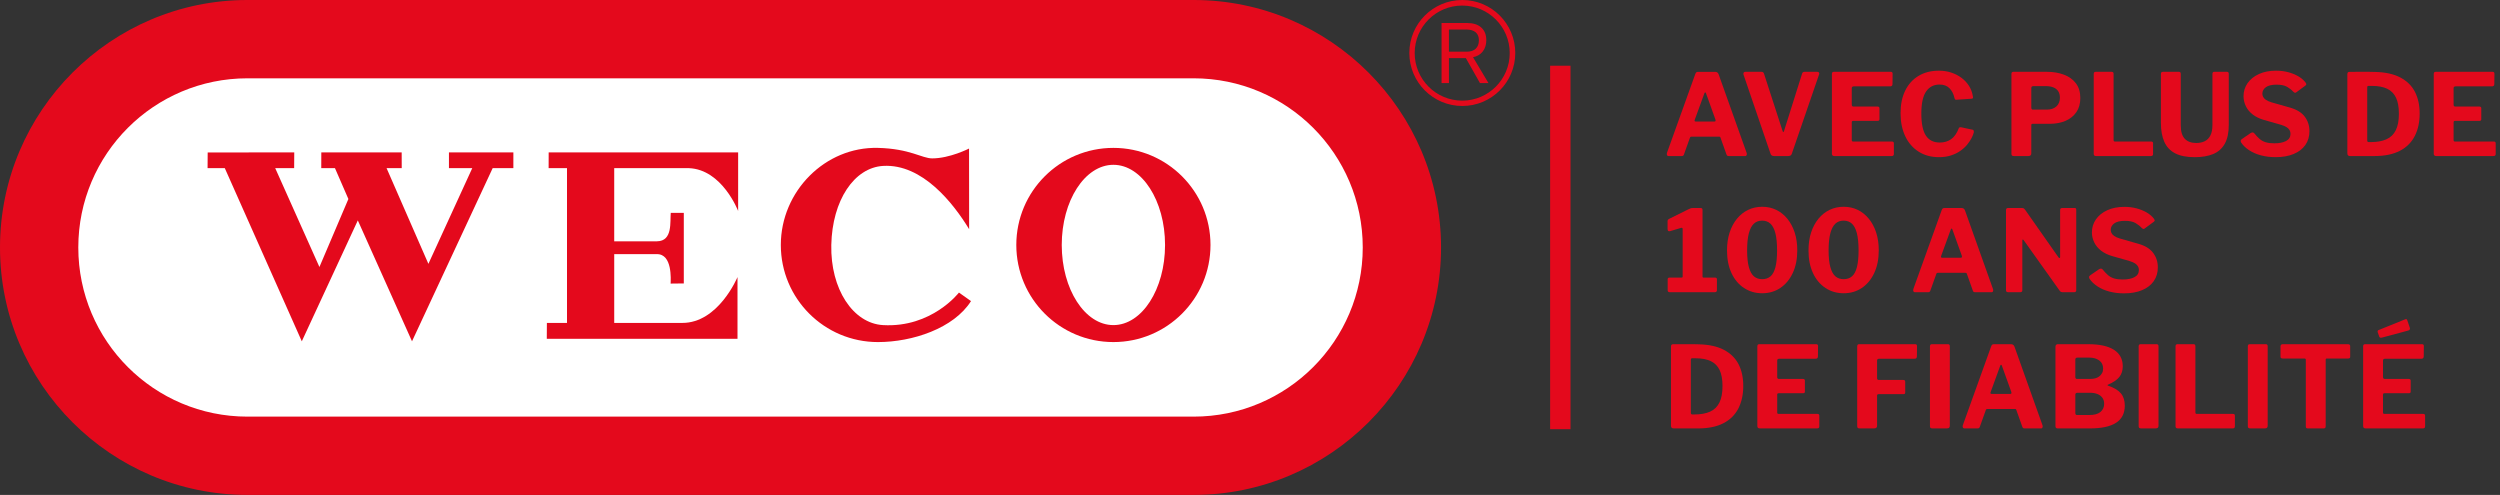 <?xml version="1.0" encoding="UTF-8"?>
<svg id="TEXT_CONVERTED" data-name="TEXT CONVERTED" xmlns="http://www.w3.org/2000/svg" viewBox="0 0 859.117 170.079">
  <rect x="0" y="0" width="859.117" height="170.079" fill="#333333" stroke="none"/>
  <g>
    <path d="M572.859,53.311c-.104-.208-.104-.481,0-.819l9.711-27.027c.104-.286.221-.487.351-.604.13-.117.352-.175.663-.175h5.851c.571,0,.961.287,1.17.858l9.633,27.027c.078.208.078.436,0,.683-.078.248-.234.371-.468.371h-5.733c-.39,0-.638-.182-.741-.546l-2.027-5.694c-.026-.129-.072-.234-.137-.312-.065-.078-.189-.117-.371-.117h-9.516c-.26,0-.429.13-.507.39l-2.067,5.772c-.052.156-.137.279-.253.37-.117.092-.307.137-.565.137h-4.485c-.234,0-.403-.104-.507-.312ZM589.161,41.767c.364,0,.48-.221.351-.663l-3.275-9.126c-.078-.156-.163-.234-.254-.234s-.175.091-.253.273l-3.315,9.087c-.182.442-.065.663.352.663h6.396Z" fill="#e4091c"/>
    <path d="M625.1,24.957c.117.182.123.39.02.624l-9.359,27.222c-.156.546-.56.819-1.209.819h-4.875c-.677,0-1.093-.273-1.248-.819l-9.282-27.183c-.078-.26-.059-.481.059-.663.117-.182.305-.273.565-.273h5.616c.415,0,.688.221.818.663l6.396,19.734c.155.416.312.403.468-.039l6.201-19.695c.104-.442.39-.663.857-.663h4.407c.26,0,.448.091.565.273Z" fill="#e4091c"/>
    <path d="M630.149,24.685h19.656c.391,0,.585.221.585.663l-.039,3.51c0,.546-.272.819-.818.819h-12.441c-.494,0-.741.208-.741.624v5.655c0,.442.195.663.585.663h8.269c.441,0,.663.208.663.624v3.744c0,.156-.046.287-.137.39-.092.104-.254.156-.487.156h-8.347c-.364,0-.546.156-.546.468v6.123c0,.338.143.507.43.507h13.338c.468,0,.702.195.702.585v3.705c0,.208-.059.377-.176.507-.117.13-.318.195-.604.195h-19.656c-.572,0-.857-.273-.857-.819v-27.378c0-.494.207-.741.623-.741Z" fill="#e4091c"/>
    <path d="M670.535,24.938c1.312.429,2.489,1.034,3.529,1.813,1.039.78,1.892,1.69,2.555,2.73.663,1.041,1.098,2.171,1.306,3.393.104.416.124.689.059.819-.064.13-.214.208-.448.234l-5.265.351c-.234,0-.384-.045-.449-.136-.064-.091-.123-.24-.175-.449-.286-1.352-.846-2.463-1.677-3.334-.833-.871-1.989-1.306-3.472-1.306-1.95,0-3.478.787-4.582,2.359-1.105,1.573-1.658,4.114-1.658,7.625,0,3.484.527,6.013,1.58,7.585,1.053,1.573,2.633,2.359,4.738,2.359,1.508,0,2.808-.376,3.9-1.131,1.092-.754,1.988-2.041,2.69-3.861.104-.234.391-.312.858-.234l3.822.819c.13.026.246.097.351.214.104.117.13.371.078.76-.131.546-.384,1.184-.761,1.911-.377.729-.877,1.476-1.501,2.243-.624.767-1.398,1.476-2.321,2.125-.923.65-1.995,1.177-3.217,1.58-1.223.403-2.613.604-4.173.604-2.679,0-5.012-.637-7.001-1.911-1.989-1.273-3.517-3.042-4.582-5.304-1.066-2.262-1.6-4.888-1.6-7.878,0-3.016.533-5.609,1.6-7.78,1.065-2.171,2.586-3.854,4.562-5.051,1.976-1.195,4.315-1.794,7.021-1.794,1.507,0,2.918.215,4.231.644Z" fill="#e4091c"/>
    <path d="M713.531,38.549c-.91,1.313-2.151,2.308-3.725,2.984-1.573.676-3.399,1.014-5.479,1.014h-5.85c-.287,0-.43.144-.43.429v9.75c0,.598-.338.897-1.014.897h-4.992c-.312,0-.526-.064-.644-.195-.117-.13-.175-.325-.175-.585v-27.417c0-.494.207-.741.623-.741h11.7c2.08,0,3.984.325,5.714.975,1.729.65,3.101,1.638,4.114,2.964,1.015,1.326,1.521,3.017,1.521,5.07,0,1.925-.455,3.543-1.365,4.855ZM707.291,31.334c-.39-.585-.949-1.02-1.677-1.307-.729-.286-1.561-.429-2.496-.429h-4.329c-.494,0-.741.221-.741.663v6.669c0,.494.182.741.546.741h4.798c1.377,0,2.47-.364,3.275-1.092.806-.728,1.209-1.729,1.209-3.003,0-.91-.194-1.658-.585-2.243Z" fill="#e4091c"/>
    <path d="M720.122,24.685h5.577c.416,0,.624.234.624.702v22.737c0,.338.143.507.43.507h12.44c.468,0,.702.195.702.585v3.705c0,.208-.059.377-.176.507-.116.13-.306.195-.565.195h-18.798c-.338,0-.565-.064-.683-.195-.117-.13-.175-.338-.175-.624v-27.378c0-.494.207-.741.623-.741Z" fill="#e4091c"/>
    <path d="M764.504,49.45c-.936,1.638-2.275,2.808-4.017,3.51-1.742.702-3.822,1.053-6.24,1.053-2.834,0-5.103-.449-6.806-1.346s-2.938-2.223-3.705-3.978-1.15-3.919-1.15-6.493v-16.731c0-.52.208-.78.624-.78h5.616c.39,0,.585.234.585.702v17.667c0,2.132.461,3.679,1.385,4.641.922.962,2.242,1.443,3.958,1.443,1.092,0,2.054-.201,2.886-.604.832-.403,1.482-1.059,1.95-1.97.468-.91.702-2.119.702-3.627v-17.511c0-.494.195-.741.585-.741h4.446c.39,0,.585.234.585.702v17.511c0,2.73-.468,4.914-1.404,6.552Z" fill="#e4091c"/>
    <path d="M785.934,29.832c-.846-.494-2.048-.741-3.607-.741-1.639,0-2.86.292-3.666.877-.807.585-1.209,1.333-1.209,2.242,0,.312.078.65.233,1.014.156.364.469.715.937,1.053.468.338,1.131.638,1.988.897l6.162,1.755c2.393.65,4.135,1.696,5.227,3.139,1.092,1.443,1.638,3.114,1.638,5.012,0,1.82-.468,3.4-1.404,4.738-.936,1.34-2.275,2.373-4.017,3.101-1.742.728-3.81,1.092-6.201,1.092-1.769,0-3.426-.202-4.973-.604s-2.912-.988-4.095-1.755c-1.184-.767-2.112-1.657-2.788-2.671-.131-.259-.183-.474-.156-.644.025-.168.156-.344.39-.526l3.003-2.067c.312-.182.565-.26.761-.234s.37.13.526.312c.624.78,1.241,1.43,1.853,1.95.61.521,1.319.897,2.126,1.131.806.234,1.768.351,2.886.351,1.689,0,3.042-.266,4.056-.799,1.015-.533,1.521-1.358,1.521-2.477,0-.442-.104-.851-.312-1.229-.208-.376-.54-.715-.994-1.014-.455-.298-1.099-.578-1.931-.838l-5.889-1.677c-1.534-.442-2.821-1.066-3.861-1.872-1.04-.806-1.827-1.755-2.359-2.847-.533-1.092-.8-2.236-.8-3.432,0-1.664.462-3.159,1.385-4.485.923-1.326,2.223-2.372,3.9-3.14,1.677-.767,3.633-1.15,5.869-1.15,1.482,0,2.866.169,4.153.507s2.45.806,3.49,1.404c1.04.599,1.885,1.326,2.535,2.184.104.13.182.28.234.448.052.169-.026.345-.234.527l-3.275,2.418c-.156.104-.3.136-.43.097s-.312-.162-.546-.37c-.572-.624-1.28-1.183-2.125-1.677Z" fill="#e4091c"/>
    <path d="M809.412,24.685h4.973c.78,0,1.391.013,1.833.039,3.51.078,6.396.715,8.658,1.911,2.262,1.196,3.932,2.841,5.011,4.933,1.079,2.093,1.619,4.583,1.619,7.469,0,2.964-.565,5.544-1.696,7.741-1.132,2.198-2.848,3.887-5.148,5.07s-5.181,1.774-8.639,1.774h-8.463c-.599,0-.896-.312-.896-.936v-27.183c0-.312.064-.526.194-.644.13-.117.352-.175.663-.175h1.892ZM813.487,30.066v18.213c0,.364.169.546.507.546h.741c2.132,0,3.913-.318,5.344-.956,1.429-.637,2.502-1.67,3.217-3.101.715-1.43,1.072-3.328,1.072-5.694,0-2.288-.331-4.127-.994-5.519-.663-1.391-1.677-2.411-3.042-3.062-1.365-.649-3.101-.975-5.206-.975h-1.248c-.261,0-.391.182-.391.546Z" fill="#e4091c"/>
    <path d="M836.965,24.685h19.656c.391,0,.585.221.585.663l-.039,3.51c0,.546-.272.819-.818.819h-12.441c-.494,0-.741.208-.741.624v5.655c0,.442.195.663.585.663h8.269c.441,0,.663.208.663.624v3.744c0,.156-.046.287-.137.39-.092.104-.254.156-.487.156h-8.347c-.364,0-.546.156-.546.468v6.123c0,.338.143.507.43.507h13.338c.468,0,.702.195.702.585v3.705c0,.208-.059.377-.176.507-.117.13-.318.195-.604.195h-19.656c-.572,0-.857-.273-.857-.819v-27.378c0-.494.207-.741.623-.741Z" fill="#e4091c"/>
    <path d="M590.019,95.977v3.782c0,.156-.059.307-.176.449s-.318.214-.604.214h-15.405c-.494,0-.741-.221-.741-.663v-3.782c0-.391.221-.585.663-.585h4.057c.285,0,.429-.091.429-.273v-16.38c0-.39-.183-.533-.546-.429l-3.783,1.131c-.572.13-.858-.117-.858-.741v-2.574c0-.286.039-.481.117-.585.078-.104.234-.221.468-.351l6.514-3.237c.363-.181.649-.305.857-.37s.469-.098.78-.098h2.691c.39,0,.585.234.585.702v22.814c0,.261.117.391.351.391h3.9c.468,0,.702.194.702.585Z" fill="#e4091c"/>
    <path d="M610.376,72.108c1.456.702,2.73,1.716,3.822,3.042s1.937,2.905,2.535,4.738c.598,1.833.897,3.881.897,6.143,0,2.99-.521,5.59-1.561,7.8s-2.464,3.92-4.271,5.129c-1.808,1.209-3.881,1.813-6.221,1.813s-4.426-.604-6.259-1.813-3.264-2.912-4.29-5.109c-1.027-2.196-1.541-4.79-1.541-7.78,0-2.288.299-4.349.897-6.182.598-1.833,1.442-3.412,2.534-4.738,1.093-1.326,2.373-2.34,3.842-3.042s3.074-1.053,4.816-1.053,3.341.351,4.797,1.053ZM608.427,94.962c.753-.649,1.319-1.702,1.696-3.159.376-1.455.565-3.366.565-5.732,0-2.47-.195-4.452-.585-5.947-.391-1.495-.962-2.587-1.716-3.276-.755-.688-1.703-1.033-2.848-1.033-1.118,0-2.054.345-2.808,1.033-.755.689-1.333,1.788-1.735,3.296-.403,1.508-.604,3.484-.604,5.928,0,2.366.201,4.277.604,5.732.402,1.457.98,2.51,1.735,3.159.754.65,1.702.976,2.847.976s2.093-.325,2.848-.976Z" fill="#e4091c"/>
    <path d="M638.378,72.108c1.456.702,2.73,1.716,3.822,3.042s1.937,2.905,2.535,4.738c.598,1.833.897,3.881.897,6.143,0,2.99-.521,5.59-1.561,7.8s-2.464,3.92-4.271,5.129c-1.808,1.209-3.881,1.813-6.221,1.813s-4.426-.604-6.259-1.813-3.264-2.912-4.29-5.109c-1.027-2.196-1.541-4.79-1.541-7.78,0-2.288.299-4.349.897-6.182.598-1.833,1.442-3.412,2.534-4.738,1.093-1.326,2.373-2.34,3.842-3.042s3.074-1.053,4.816-1.053,3.341.351,4.797,1.053ZM636.429,94.962c.753-.649,1.319-1.702,1.696-3.159.376-1.455.565-3.366.565-5.732,0-2.47-.195-4.452-.585-5.947-.391-1.495-.962-2.587-1.716-3.276-.755-.688-1.703-1.033-2.848-1.033-1.118,0-2.054.345-2.808,1.033-.755.689-1.333,1.788-1.735,3.296-.403,1.508-.604,3.484-.604,5.928,0,2.366.201,4.277.604,5.732.402,1.457.98,2.51,1.735,3.159.754.65,1.702.976,2.847.976s2.093-.325,2.848-.976Z" fill="#e4091c"/>
    <path d="M657.527,100.11c-.104-.208-.104-.481,0-.819l9.711-27.027c.104-.286.221-.487.351-.604.13-.117.352-.175.663-.175h5.851c.571,0,.961.287,1.17.858l9.633,27.027c.078.208.078.436,0,.683s-.234.37-.468.37h-5.733c-.39,0-.638-.182-.741-.546l-2.027-5.694c-.026-.129-.072-.233-.137-.312-.065-.078-.189-.117-.371-.117h-9.516c-.26,0-.429.131-.507.391l-2.067,5.771c-.052.156-.137.279-.253.37-.117.092-.307.137-.565.137h-4.485c-.234,0-.403-.104-.507-.312ZM673.829,88.566c.364,0,.48-.221.351-.663l-3.275-9.126c-.078-.156-.163-.234-.254-.234s-.175.091-.253.273l-3.315,9.087c-.182.442-.065.663.352.663h6.396Z" fill="#e4091c"/>
    <path d="M712.985,71.484c.337,0,.507.195.507.585v27.729c0,.183-.065.332-.195.449-.13.116-.312.175-.546.175h-3.938c-.209,0-.378-.025-.508-.078-.13-.052-.286-.182-.468-.39l-12.44-17.472c-.104-.13-.202-.182-.293-.156-.092.026-.137.104-.137.234v17.159c.026.469-.233.702-.779.702h-4.057c-.521,0-.779-.221-.779-.663v-27.533c0-.494.233-.741.701-.741h4.72c.285,0,.5.039.644.117.143.078.305.234.487.468l11.466,16.341c.156.208.292.299.409.273.117-.026.176-.156.176-.391v-16.106c0-.468.234-.702.702-.702h4.329Z" fill="#e4091c"/>
    <path d="M733.83,76.632c-.846-.494-2.048-.741-3.607-.741-1.639,0-2.86.292-3.666.877-.807.585-1.209,1.333-1.209,2.242,0,.312.078.65.233,1.014.156.364.469.715.937,1.053.468.338,1.131.638,1.988.897l6.162,1.755c2.393.65,4.135,1.696,5.227,3.139,1.092,1.443,1.638,3.114,1.638,5.012,0,1.82-.468,3.4-1.404,4.738-.936,1.34-2.275,2.373-4.017,3.101-1.742.728-3.81,1.093-6.201,1.093-1.769,0-3.426-.202-4.973-.604-1.547-.403-2.912-.988-4.095-1.756-1.184-.767-2.112-1.657-2.788-2.671-.131-.26-.183-.475-.156-.644.025-.169.156-.345.39-.526l3.003-2.067c.312-.182.565-.26.761-.233.195.025.37.13.526.312.624.78,1.241,1.431,1.853,1.95.61.521,1.319.896,2.126,1.131.806.234,1.768.351,2.886.351,1.689,0,3.042-.266,4.056-.799,1.015-.533,1.521-1.358,1.521-2.477,0-.442-.104-.852-.312-1.229s-.54-.715-.994-1.015c-.455-.298-1.099-.578-1.931-.838l-5.889-1.677c-1.534-.442-2.821-1.066-3.861-1.872s-1.827-1.755-2.359-2.847c-.533-1.092-.8-2.236-.8-3.432,0-1.664.462-3.159,1.385-4.485.923-1.326,2.223-2.372,3.9-3.14,1.677-.767,3.633-1.15,5.869-1.15,1.482,0,2.866.169,4.153.507s2.45.806,3.49,1.404c1.04.599,1.885,1.326,2.535,2.184.104.13.182.28.234.448.052.169-.026.345-.234.527l-3.275,2.418c-.156.104-.3.136-.43.097s-.312-.162-.546-.37c-.572-.624-1.28-1.183-2.125-1.677Z" fill="#e4091c"/>
    <path d="M576.974,118.284h4.973c.78,0,1.391.014,1.833.039,3.51.078,6.396.716,8.658,1.911,2.262,1.196,3.932,2.841,5.011,4.934s1.619,4.582,1.619,7.469c0,2.964-.565,5.544-1.696,7.741-1.132,2.197-2.848,3.887-5.148,5.07-2.301,1.183-5.181,1.774-8.639,1.774h-8.463c-.599,0-.896-.312-.896-.937v-27.183c0-.312.064-.526.194-.644s.352-.176.663-.176h1.892ZM581.049,123.666v18.214c0,.364.169.546.507.546h.741c2.132,0,3.913-.318,5.344-.956,1.429-.637,2.502-1.67,3.217-3.101.715-1.43,1.072-3.327,1.072-5.693,0-2.288-.331-4.128-.994-5.519s-1.677-2.411-3.042-3.062c-1.365-.649-3.101-.976-5.206-.976h-1.248c-.261,0-.391.183-.391.546Z" fill="#e4091c"/>
    <path d="M604.526,118.284h19.656c.391,0,.585.222.585.663l-.039,3.51c0,.546-.272.819-.818.819h-12.441c-.494,0-.741.208-.741.624v5.655c0,.442.195.663.585.663h8.269c.441,0,.663.208.663.624v3.743c0,.156-.046.287-.137.391-.092.104-.254.156-.487.156h-8.347c-.364,0-.546.155-.546.468v6.123c0,.338.143.507.43.507h13.338c.468,0,.702.195.702.585v3.705c0,.208-.059.377-.176.507-.117.131-.318.195-.604.195h-19.656c-.572,0-.857-.273-.857-.819v-27.378c0-.493.207-.741.623-.741Z" fill="#e4091c"/>
    <path d="M638.846,118.284h19.345c.39,0,.585.222.585.663l-.039,3.51c0,.546-.261.819-.78.819h-12.168c-.494,0-.741.208-.741.624v6.045c0,.416.195.624.585.624h8.463c.416,0,.624.208.624.624v3.705c0,.364-.194.546-.585.546h-8.541c-.364,0-.546.17-.546.507v10.374c0,.599-.338.897-1.014.897h-4.953c-.338,0-.565-.064-.683-.195-.117-.13-.175-.338-.175-.624v-27.378c0-.493.207-.741.623-.741Z" fill="#e4091c"/>
    <path d="M669.422,118.284c.416,0,.624.234.624.702v27.3c0,.339-.084.579-.253.722-.17.144-.436.215-.8.215h-4.914c-.338,0-.565-.064-.683-.195-.117-.13-.175-.338-.175-.624v-27.378c0-.493.207-.741.623-.741h5.577Z" fill="#e4091c"/>
    <path d="M674.531,146.91c-.104-.208-.104-.48,0-.818l9.711-27.027c.104-.286.221-.487.351-.604s.352-.176.663-.176h5.851c.571,0,.961.287,1.17.858l9.633,27.026c.078.209.078.437,0,.683-.078.248-.234.371-.468.371h-5.733c-.39,0-.638-.182-.741-.546l-2.027-5.694c-.026-.13-.072-.234-.137-.312-.065-.078-.189-.117-.371-.117h-9.516c-.26,0-.429.13-.507.39l-2.067,5.772c-.052.155-.137.279-.253.37-.117.092-.307.137-.565.137h-4.485c-.234,0-.403-.104-.507-.312ZM690.833,135.366c.364,0,.48-.221.351-.663l-3.275-9.126c-.078-.155-.163-.233-.254-.233s-.175.091-.253.272l-3.315,9.087c-.182.442-.065.663.352.663h6.396Z" fill="#e4091c"/>
    <path d="M706.549,147.027c-.13-.13-.194-.299-.194-.507v-27.417c0-.234.071-.429.214-.585s.332-.234.565-.234h10.569c3.822,0,6.74.644,8.756,1.931,2.014,1.287,3.022,3.179,3.022,5.675,0,1.43-.385,2.639-1.151,3.627s-2.086,1.885-3.958,2.69c-.078.026-.117.078-.117.156s.039.131.117.156c2.054.677,3.535,1.554,4.446,2.633.909,1.079,1.364,2.489,1.364,4.231,0,2.651-1.001,4.621-3.003,5.908s-4.991,1.931-8.97,1.931h-11.115c-.233,0-.416-.064-.546-.195ZM718.288,130.219c.598,0,1.163-.064,1.696-.195.533-.13,1.001-.351,1.404-.663.402-.312.728-.688.975-1.131.247-.441.371-.962.371-1.561,0-1.222-.449-2.157-1.346-2.808-.897-.649-2.048-.975-3.451-.975h-4.018c-.494,0-.741.221-.741.663v5.967c0,.468.182.702.546.702h4.563ZM718.015,142.62c1.69,0,2.958-.351,3.803-1.053s1.268-1.638,1.268-2.808c0-.832-.208-1.527-.624-2.087-.416-.559-.981-.981-1.696-1.268-.716-.286-1.541-.429-2.477-.429h-4.368c-.494,0-.741.221-.741.663v6.24c0,.494.182.74.546.74h4.29Z" fill="#e4091c"/>
    <path d="M741.142,118.284c.416,0,.624.234.624.702v27.3c0,.339-.084.579-.253.722-.17.144-.436.215-.8.215h-4.914c-.338,0-.565-.064-.683-.195-.117-.13-.175-.338-.175-.624v-27.378c0-.493.207-.741.623-.741h5.577Z" fill="#e4091c"/>
    <path d="M748.239,118.284h5.577c.416,0,.624.234.624.702v22.737c0,.338.143.507.43.507h12.44c.468,0,.702.195.702.585v3.705c0,.208-.059.377-.176.507-.116.131-.306.195-.565.195h-18.798c-.338,0-.565-.064-.683-.195-.117-.13-.175-.338-.175-.624v-27.378c0-.493.207-.741.623-.741Z" fill="#e4091c"/>
    <path d="M778.659,118.284c.416,0,.624.234.624.702v27.3c0,.339-.084.579-.253.722-.17.144-.436.215-.8.215h-4.914c-.338,0-.565-.064-.683-.195-.117-.13-.175-.338-.175-.624v-27.378c0-.493.207-.741.623-.741h5.577Z" fill="#e4091c"/>
    <path d="M783.69,118.986c0-.208.064-.377.195-.507.129-.13.324-.195.585-.195h22.386c.286,0,.487.065.604.195s.176.299.176.507v3.627c0,.39-.234.585-.702.585h-7.293c-.287,0-.43.131-.43.391v22.893c0,.494-.221.741-.662.741h-5.577c-.391,0-.585-.221-.585-.663v-22.854c0-.337-.144-.507-.43-.507h-7.526c-.494,0-.741-.195-.741-.585v-3.627Z" fill="#e4091c"/>
    <path d="M812.706,118.284h19.656c.391,0,.585.222.585.663l-.039,3.51c0,.546-.272.819-.818.819h-12.441c-.494,0-.741.208-.741.624v5.655c0,.442.195.663.585.663h8.269c.441,0,.663.208.663.624v3.743c0,.156-.046.287-.137.391-.092.104-.254.156-.487.156h-8.347c-.364,0-.546.155-.546.468v6.123c0,.338.143.507.43.507h13.338c.468,0,.702.195.702.585v3.705c0,.208-.059.377-.176.507-.117.131-.318.195-.604.195h-19.656c-.572,0-.857-.273-.857-.819v-27.378c0-.493.207-.741.623-.741ZM828.111,112.591c.182.52-.014.857-.585,1.014l-9.009,2.418c-.286.053-.494.046-.624-.02-.131-.064-.234-.201-.312-.409l-.468-1.365c-.13-.39-.052-.649.234-.78l9.243-3.744c.312-.13.532-.013.663.352l.857,2.535Z" fill="#e4091c"/>
  </g>
  <rect x="532.7" y="22.583" width="7" height="124.913" fill="#e4091c"/>
  <g id="WECO_Logo" data-name="WECO Logo">
    <path d="M502.523,0c-10.062,0-18.211,8.158-18.211,18.212,0,10.053,8.148,18.206,18.211,18.206,10.049,0,18.197-8.153,18.197-18.206,0-10.054-8.148-18.212-18.197-18.212ZM502.484,34.582c-9.019,0-16.332-7.325-16.332-16.335,0-9.022,7.312-16.332,16.332-16.332,9.014,0,16.326,7.31,16.326,16.332,0,9.01-7.312,16.335-16.326,16.335ZM509.549,17.681c.809-1.047,1.215-2.336,1.215-3.867,0-1.854-.574-3.305-1.719-4.343-1.141-1.043-2.766-1.562-4.867-1.562h-8.791v20.641h2.535v-8.569h5.82l4.846,8.569h2.918l-5.301-8.892c1.422-.273,2.535-.934,3.344-1.976ZM497.922,17.767v-7.616h6.002c1.389,0,2.449.316,3.187.944.738.63,1.107,1.547,1.107,2.747,0,1.241-.363,2.202-1.09,2.894-.732.688-1.764,1.031-3.1,1.031h-6.107Z" fill="#e4091c"/>
    <g>
      <path d="M85.039,156.627c-39.473,0-71.586-32.113-71.586-71.586C13.453,45.568,45.566,13.455,85.039,13.455h325.131c39.473,0,71.586,32.113,71.586,71.586,0,39.473-32.113,71.586-71.586,71.586H85.039Z" fill="#fff"/>
      <path d="M410.17,0H85.039C38.148,0,0,38.148,0,85.041c0,46.891,38.148,85.038,85.039,85.038h325.131c46.891,0,85.039-38.147,85.039-85.038,0-46.893-38.148-85.041-85.039-85.041ZM410.17,143.173H85.039c-32.105,0-58.132-26.026-58.132-58.132s26.026-58.132,58.132-58.132h325.131c32.105,0,58.133,26.026,58.133,58.132s-26.027,58.132-58.133,58.132Z" fill="#e4091c"/>
    </g>
    <g>
      <path d="M382.615,50.821c-18.428,0-33.363,14.932-33.363,33.362,0,18.436,14.935,33.369,33.363,33.369,18.428,0,33.367-14.933,33.367-33.369,0-18.431-14.939-33.362-33.367-33.362ZM382.615,111.719c-9.797,0-17.75-12.322-17.75-27.535,0-15.207,7.953-27.547,17.75-27.547,9.809,0,17.752,12.34,17.752,27.547,0,15.213-7.943,27.535-17.752,27.535Z" fill="#e4091c"/>
      <path d="M333.684,103.473c-5.92,9.355-20.109,14.08-31.984,14.08-18.439,0-33.371-14.933-33.371-33.369,0-18.431,15.23-33.823,33.371-33.362,11.068.277,15.123,3.608,18.642,3.608,6.07,0,12.668-3.386,12.668-3.386l.033,27.715c-5.402-8.869-16.037-22.523-29.545-21.745-9.932.57-17.5,11.784-17.824,27.17-.32,15.143,7.471,26.938,17.756,27.535,16.801.973,26.113-11.179,26.113-11.179l4.141,2.933Z" fill="#e4091c"/>
      <path d="M225.796,82.921c5.472-.061,4.404-6.823,4.711-9.773h4.479v24.253l-4.528.052h0c.049-1.407.631-10.225-4.757-10.122h-14.625v23.639h23.334c12.485.077,19.029-15.761,19.029-15.761v21.211h-65.538l.035-5.45h6.912v-53.187h-6.313l.015-5.41h65.111v20.129s-5.478-14.295-16.943-14.719h-25.643v25.14h14.72Z" fill="#e4091c"/>
      <polygon points="138.035 52.371 138.051 57.781 132.842 57.781 147.218 90.672 162.293 57.781 154.278 57.781 154.278 52.371 176.42 52.371 176.415 57.781 169.306 57.781 141.585 117.289 122.964 75.74 103.713 117.289 77.249 57.781 71.332 57.781 71.37 52.394 101.12 52.371 101.085 57.781 94.575 57.781 109.769 91.756 119.722 68.389 115.108 57.781 110.4 57.781 110.419 52.371 138.035 52.371" fill="#e4091c"/>
    </g>
  </g>
</svg>